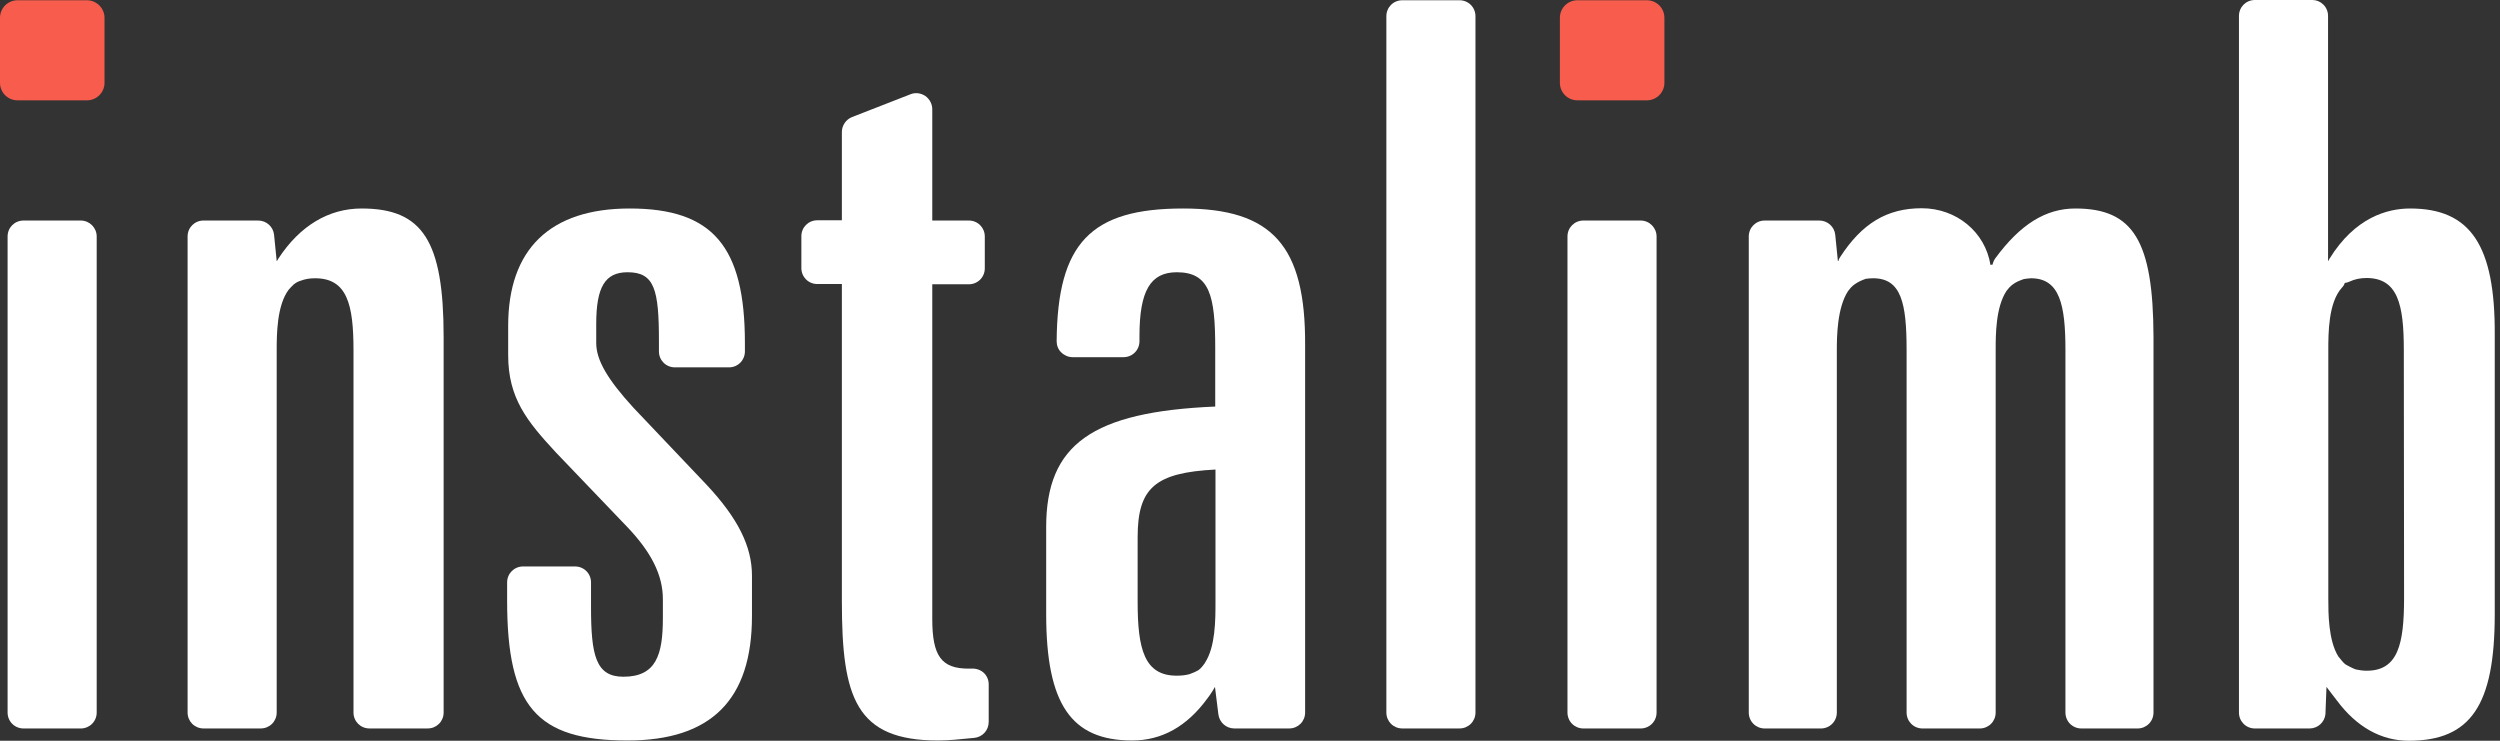 <svg width="108" height="32" viewBox="0 0 108 32" fill="none" xmlns="http://www.w3.org/2000/svg">
<rect x="0" y="0" width="108" height="32" fill="#333333" stroke="none"/>
<g id="Group">
<path id="Vector" d="M3.759 0.011H0.756C0.339 0.011 0 0.35 0 0.768V3.578C0 3.996 0.339 4.334 0.756 4.334H3.759C4.176 4.334 4.515 3.996 4.515 3.578V0.768C4.515 0.35 4.165 0.011 3.759 0.011Z" fill="#F75C4D"/>
<path id="Vector_2" d="M3.489 9.527H1.017C0.633 9.527 0.328 9.831 0.328 10.215V30.781C0.328 31.165 0.633 31.47 1.017 31.47H3.489C3.872 31.47 4.177 31.165 4.177 30.781V10.215C4.177 9.843 3.872 9.527 3.489 9.527Z" fill="white"/>
<path id="Vector_3" d="M15.621 9.007C14.199 9.007 12.957 9.752 12.031 11.163C12.009 11.197 11.986 11.242 11.964 11.276H11.953L11.84 10.147C11.806 9.797 11.512 9.527 11.151 9.527H8.792C8.408 9.527 8.104 9.831 8.104 10.215V30.781C8.104 31.165 8.408 31.469 8.792 31.469H11.264C11.648 31.469 11.953 31.165 11.953 30.781V15.125C11.953 14.437 11.964 13.206 12.46 12.529C12.528 12.45 12.618 12.348 12.697 12.281C12.799 12.202 12.889 12.156 13.002 12.123C13.183 12.055 13.375 12.021 13.612 12.021C15 12.021 15.271 13.161 15.271 15.125V30.781C15.271 31.165 15.576 31.469 15.96 31.469H18.477C18.86 31.469 19.165 31.165 19.165 30.781V14.561C19.165 10.407 18.262 9.007 15.621 9.007Z" fill="white"/>
<path id="Vector_4" d="M27.371 17.62C26.243 16.389 25.757 15.554 25.757 14.82V13.996C25.757 12.394 26.141 11.761 27.112 11.761C28.274 11.761 28.466 12.506 28.466 14.73V15.182C28.466 15.565 28.771 15.87 29.155 15.87H31.491C31.875 15.87 32.18 15.565 32.18 15.182V14.82C32.18 10.633 30.78 9.007 27.202 9.007C23.771 9.007 21.953 10.757 21.953 14.075V15.34C21.953 17.202 22.766 18.195 24.008 19.538L27.067 22.733C28.139 23.85 28.636 24.844 28.636 25.882V26.706C28.636 28.275 28.353 29.235 26.931 29.235C25.735 29.235 25.532 28.309 25.532 26.221V25.16C25.532 24.776 25.227 24.471 24.843 24.471H22.597C22.213 24.471 21.908 24.776 21.908 25.16V25.95C21.908 30.521 23.172 31.989 27.112 31.989C30.724 31.989 32.485 30.228 32.485 26.616V24.866C32.485 23.602 31.875 22.383 30.521 20.938L27.371 17.62Z" fill="white"/>
<path id="Vector_5" d="M41.979 28.885H41.843C40.669 28.885 40.274 28.343 40.274 26.74V12.281H41.854C42.238 12.281 42.543 11.976 42.543 11.592V10.215C42.543 9.832 42.238 9.527 41.854 9.527H40.274V4.718C40.274 4.493 40.161 4.278 39.969 4.143C39.778 4.019 39.541 3.985 39.326 4.075L36.809 5.057C36.549 5.159 36.369 5.418 36.369 5.7V9.516H35.308C34.924 9.516 34.619 9.82 34.619 10.204V11.581C34.619 11.965 34.924 12.27 35.308 12.27H36.369V25.995C36.369 30.138 36.967 31.989 40.523 31.989C40.985 31.989 41.527 31.932 42.091 31.876C42.441 31.842 42.712 31.549 42.712 31.187V29.562C42.712 29.37 42.633 29.19 42.498 29.065C42.362 28.941 42.17 28.873 41.979 28.885Z" fill="white"/>
<path id="Vector_6" d="M51.11 9.007C47.114 9.007 45.681 10.508 45.647 14.741C45.647 14.922 45.714 15.103 45.85 15.227C45.974 15.351 46.155 15.43 46.335 15.43H48.536C48.92 15.43 49.225 15.125 49.225 14.741V14.516C49.225 12.563 49.699 11.761 50.839 11.761C52.261 11.761 52.498 12.777 52.498 15.035V17.563C47.182 17.789 45.195 19.2 45.195 22.767V26.526C45.195 30.408 46.267 31.989 48.909 31.989C50.196 31.989 51.279 31.379 52.16 30.171C52.16 30.171 52.329 29.957 52.487 29.675L52.634 30.86C52.679 31.21 52.972 31.469 53.322 31.469H55.693C56.076 31.469 56.381 31.165 56.381 30.781V14.911C56.404 10.61 54.959 9.007 51.11 9.007ZM49.146 26.006V23.207C49.146 21.074 49.902 20.419 52.509 20.284V26.006C52.509 26.774 52.509 27.936 52.058 28.625C52.058 28.636 52.047 28.636 52.047 28.648C52.047 28.648 51.9 28.862 51.787 28.941C51.685 29.009 51.46 29.099 51.392 29.122C51.234 29.167 51.053 29.189 50.85 29.189C49.428 29.201 49.146 28.027 49.146 26.006Z" fill="white"/>
<path id="Vector_7" d="M63.051 0.011H60.579C60.195 0.011 59.891 0.316 59.891 0.7V30.781C59.891 31.165 60.195 31.469 60.579 31.469H63.051C63.435 31.469 63.74 31.165 63.74 30.781V0.7C63.74 0.316 63.435 0.011 63.051 0.011Z" fill="white"/>
<path id="Vector_8" d="M71.145 0.011H68.143C67.725 0.011 67.387 0.35 67.387 0.768V3.578C67.387 3.996 67.725 4.334 68.143 4.334H71.145C71.563 4.334 71.902 3.996 71.902 3.578V0.768C71.902 0.35 71.563 0.011 71.145 0.011Z" fill="#F75C4D"/>
<path id="Vector_9" d="M70.875 9.527H68.403C68.02 9.527 67.715 9.832 67.715 10.215V30.781C67.715 31.165 68.02 31.47 68.403 31.47H70.875C71.259 31.47 71.564 31.165 71.564 30.781V10.215C71.564 9.843 71.259 9.527 70.875 9.527Z" fill="white"/>
<path id="Vector_10" d="M89.656 9.007C88.369 9.007 87.275 9.696 86.202 11.152C86.135 11.242 86.101 11.333 86.078 11.434C86.044 11.434 86.022 11.434 85.988 11.445C85.762 10.023 84.52 8.996 83.019 8.996C81.518 8.996 80.434 9.651 79.486 11.118C79.452 11.163 79.43 11.22 79.418 11.276C79.407 11.276 79.407 11.276 79.396 11.276L79.283 10.147C79.249 9.798 78.956 9.527 78.594 9.527H76.235C75.852 9.527 75.547 9.831 75.547 10.215V30.781C75.547 31.165 75.852 31.47 76.235 31.47H78.662C79.046 31.47 79.351 31.165 79.351 30.781V15.125C79.351 14.561 79.362 13.297 79.836 12.574C79.892 12.495 80.005 12.36 80.107 12.292C80.265 12.179 80.412 12.111 80.604 12.044C80.705 12.032 80.807 12.021 80.92 12.021C82.139 12.021 82.365 13.105 82.365 15.125V30.781C82.365 31.165 82.669 31.47 83.053 31.47H85.525C85.909 31.47 86.213 31.165 86.213 30.781V15.125C86.213 14.47 86.213 13.285 86.676 12.574C86.733 12.495 86.846 12.36 86.947 12.292C87.094 12.179 87.241 12.123 87.433 12.055C87.534 12.044 87.636 12.021 87.737 12.021C88.979 12.021 89.227 13.161 89.227 15.125V30.781C89.227 31.165 89.532 31.47 89.916 31.47H92.343C92.726 31.47 93.031 31.165 93.031 30.781V14.561C93.02 10.407 92.162 9.007 89.656 9.007Z" fill="white"/>
<path id="Vector_11" d="M104.116 9.007C103.134 9.007 101.734 9.391 100.628 11.186C100.606 11.22 100.594 11.254 100.583 11.276C100.583 11.276 100.583 11.276 100.572 11.276V0.689C100.572 0.305 100.267 0 99.883 0H97.411C97.027 0 96.723 0.305 96.723 0.689V30.781C96.723 31.165 97.027 31.47 97.411 31.47H99.77C100.131 31.47 100.425 31.199 100.459 30.849L100.504 29.675C100.504 29.675 100.707 29.934 100.944 30.25C100.944 30.262 100.955 30.262 100.955 30.262C101.802 31.402 102.863 32 104.06 32C106.735 32 107.773 30.465 107.773 26.537V14.482C107.796 10.588 106.723 9.007 104.116 9.007ZM103.856 25.826C103.856 27.824 103.597 28.975 102.242 28.975C102.073 28.975 101.915 28.952 101.768 28.919C101.588 28.851 101.43 28.761 101.328 28.704C101.238 28.648 101.08 28.433 101.012 28.354C100.583 27.654 100.583 26.492 100.583 25.837V15.125C100.583 14.403 100.583 13.071 101.17 12.428C101.226 12.371 101.272 12.303 101.294 12.224C101.373 12.213 101.452 12.191 101.52 12.157C101.712 12.066 101.96 12.01 102.231 12.01C103.585 12.01 103.845 13.15 103.845 15.114L103.856 25.826Z" fill="white"/>
</g>
</svg>
